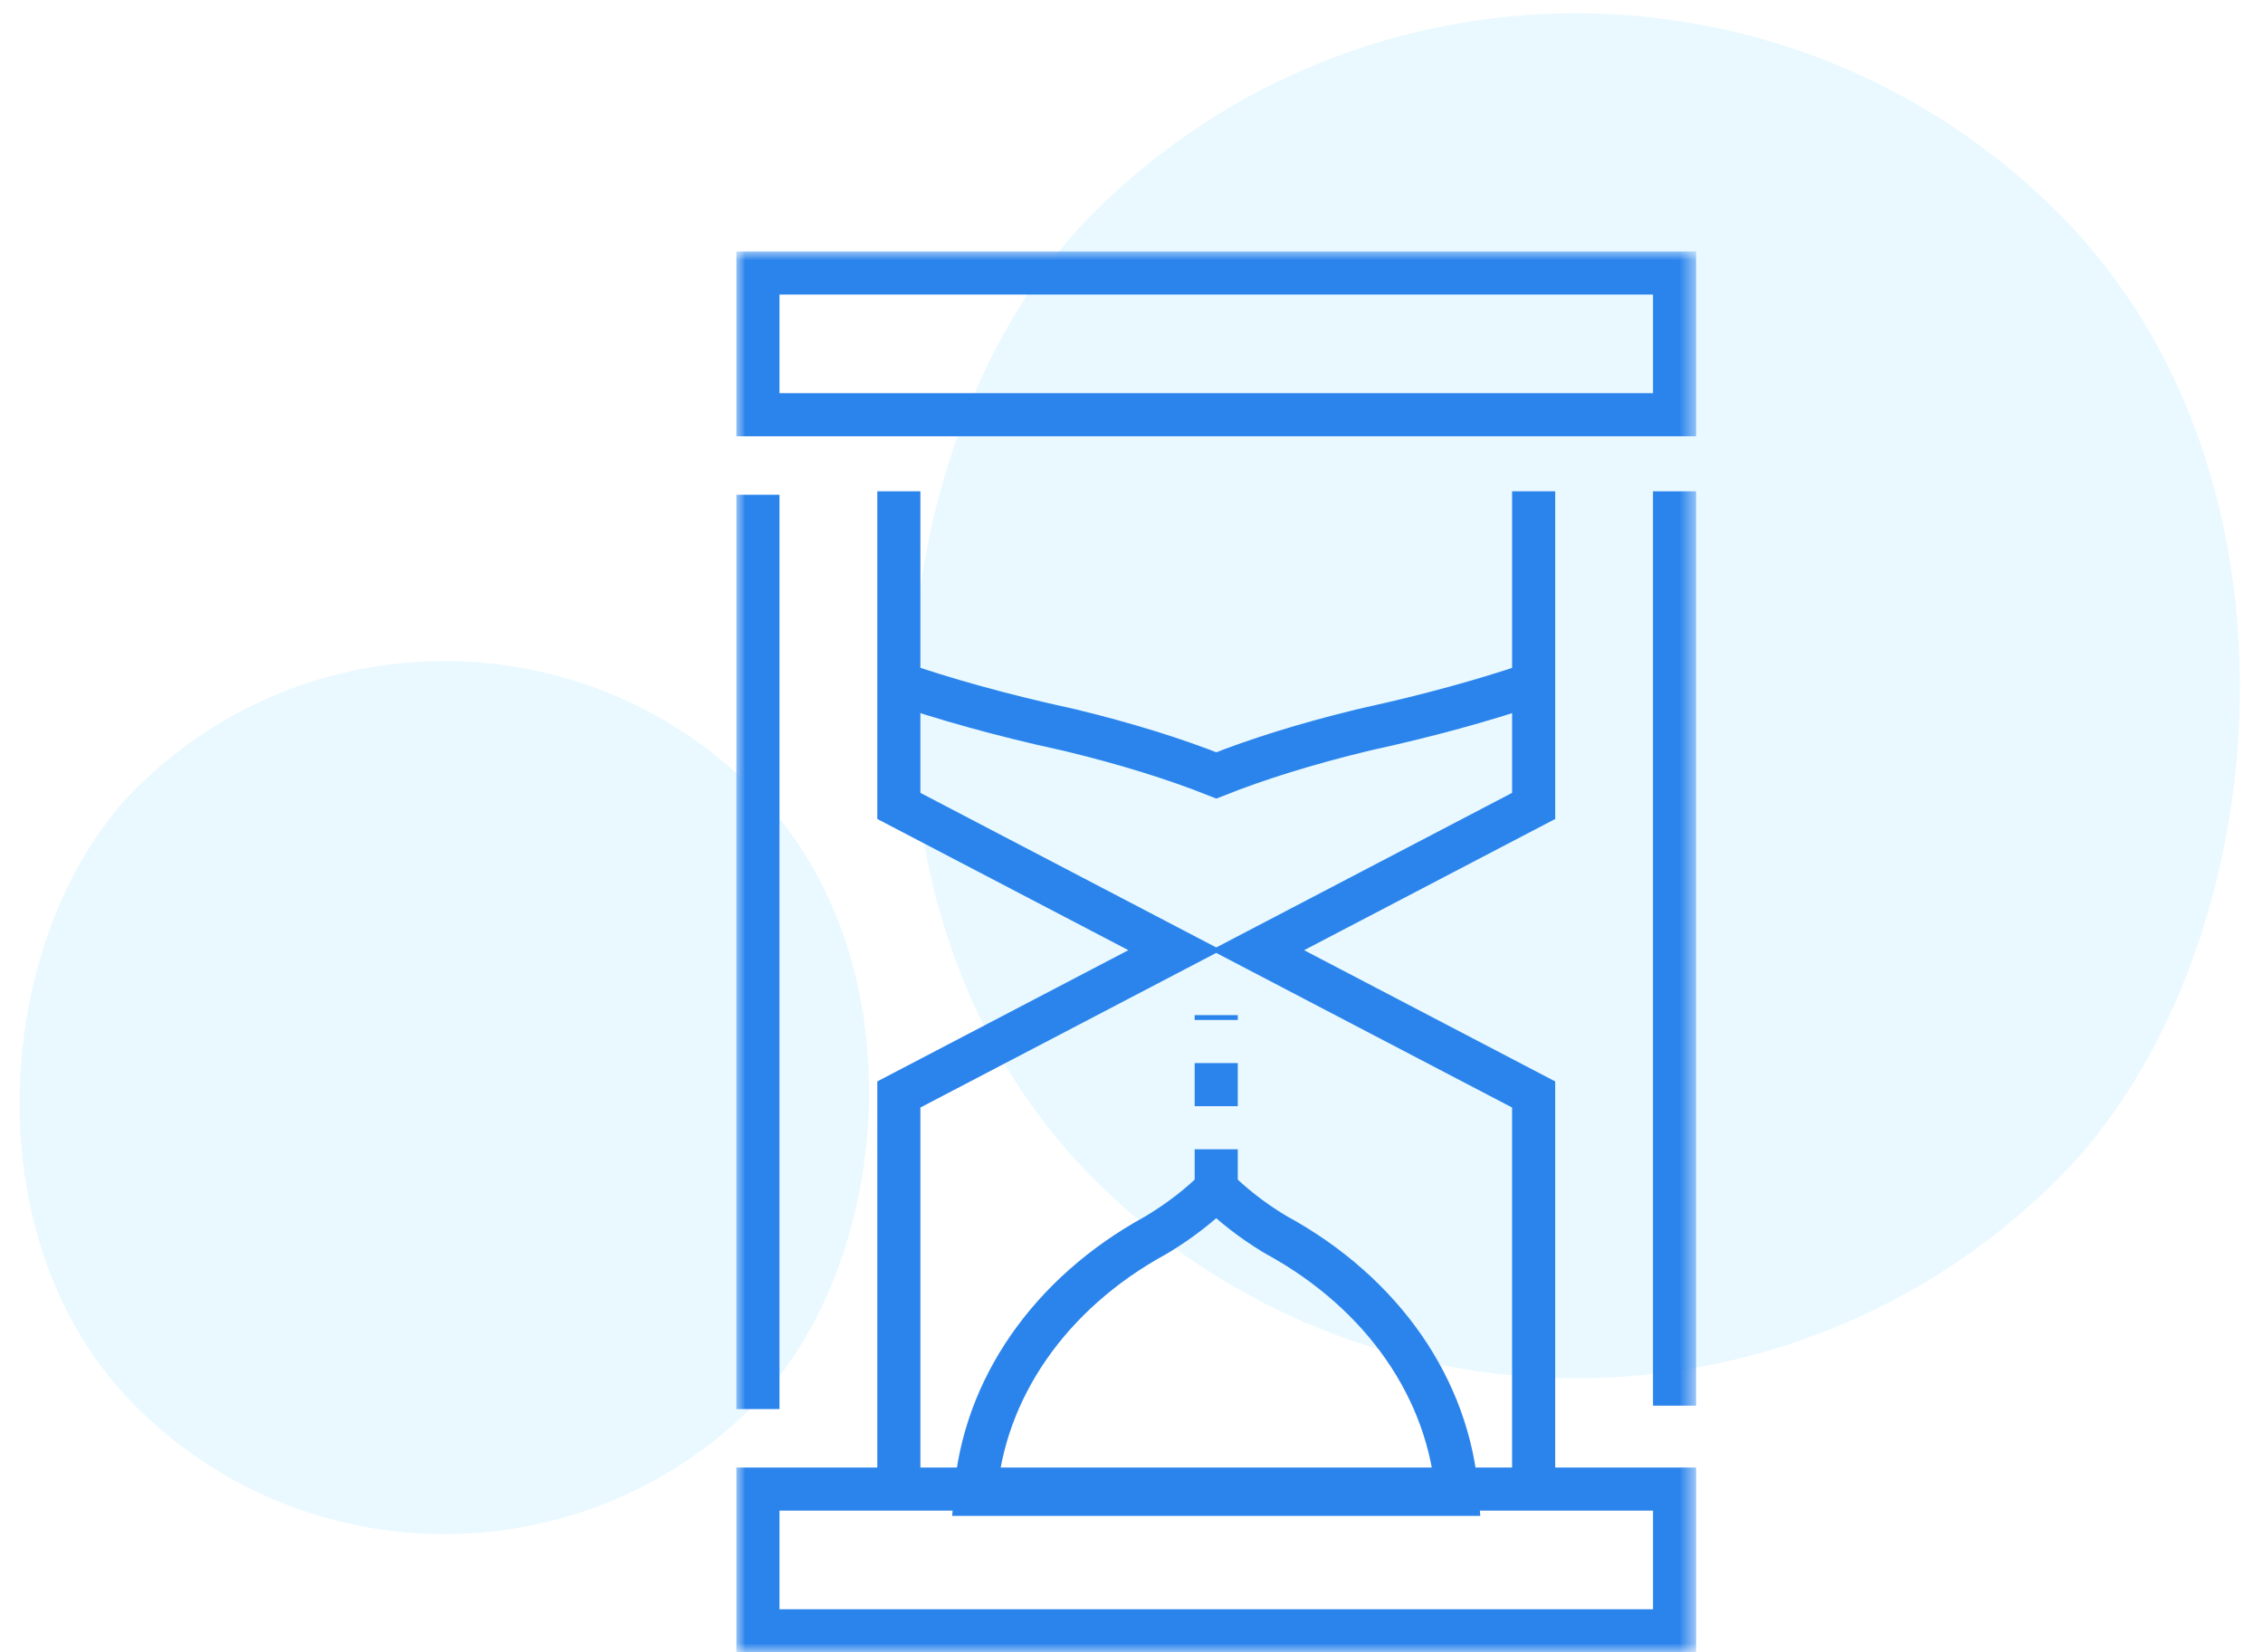 <svg xmlns="http://www.w3.org/2000/svg" width="126" height="92" viewBox="0 0 126 92" xmlns:xlink="http://www.w3.org/1999/xlink">
  <defs>
    <polygon id="a" points="0 78 53.436 78 53.436 0 0 0"/>
  </defs>
  <g fill="none" fill-rule="evenodd" transform="translate(-10 -15)">
    <rect width="76" height="76" x="59.74" y="15.74" fill="#20C0FF" opacity=".1" transform="rotate(45 97.74 53.74)" rx="38"/>
    <rect width="48.607" height="48.607" x="10.437" y="51.807" fill="#20C0FF" opacity=".1" transform="rotate(45 34.74 76.11)" rx="24.303"/>
    <g transform="translate(51 29)">
      <path stroke="#2B84EC" stroke-width="2.4" d="M13.311 69.2C13.762 63.345 17.429 58.024 23.311 54.797L23.495 54.688C24.71 53.95 25.796 53.106 26.717 52.193 27.638 53.106 28.724 53.952 29.94 54.69L30.121 54.794C36.006 58.028 39.672 63.346 40.125 69.2L13.311 69.2zM44.234 24.107C41.529 25.02 38.518 25.846 35.231 26.568L34.772 26.676C31.734 27.415 29.023 28.258 26.723 29.173 24.422 28.258 21.706 27.414 18.668 26.674L18.217 26.572C14.756 25.812 11.603 24.934 8.789 23.962"/>
      <mask id="b" fill="white">
        <use xlink:href="#a"/>
      </mask>
      <polygon stroke="#2B84EC" stroke-width="2.4" points="1.2 9.091 52.237 9.091 52.237 1.2 1.2 1.2" mask="url(#b)"/>
      <polygon stroke="#2B84EC" stroke-width="2.4" points="1.2 76.8 52.237 76.8 52.237 68.909 1.2 68.909" mask="url(#b)"/>
      <path stroke="#2B84EC" stroke-width="2.4" d="M1.2 13.546L1.2 64.454M52.236 13.355L52.236 64.265" mask="url(#b)"/>
      <polyline stroke="#2B84EC" stroke-width="2.4" points="44.39 69.39 44.39 46.938 29.019 38.905 44.391 30.872 44.391 13.355" mask="url(#b)"/>
      <polyline stroke="#2B84EC" stroke-width="2.4" points="9.046 13.355 9.046 30.872 24.417 38.904 9.046 46.938 9.046 69.39" mask="url(#b)"/>
      <path stroke="#2B84EC" stroke-width="2.4" d="M26.718,52.39 L26.718,42.52" stroke-dasharray="2.4" mask="url(#b)"/>
    </g>
  </g>
</svg>
